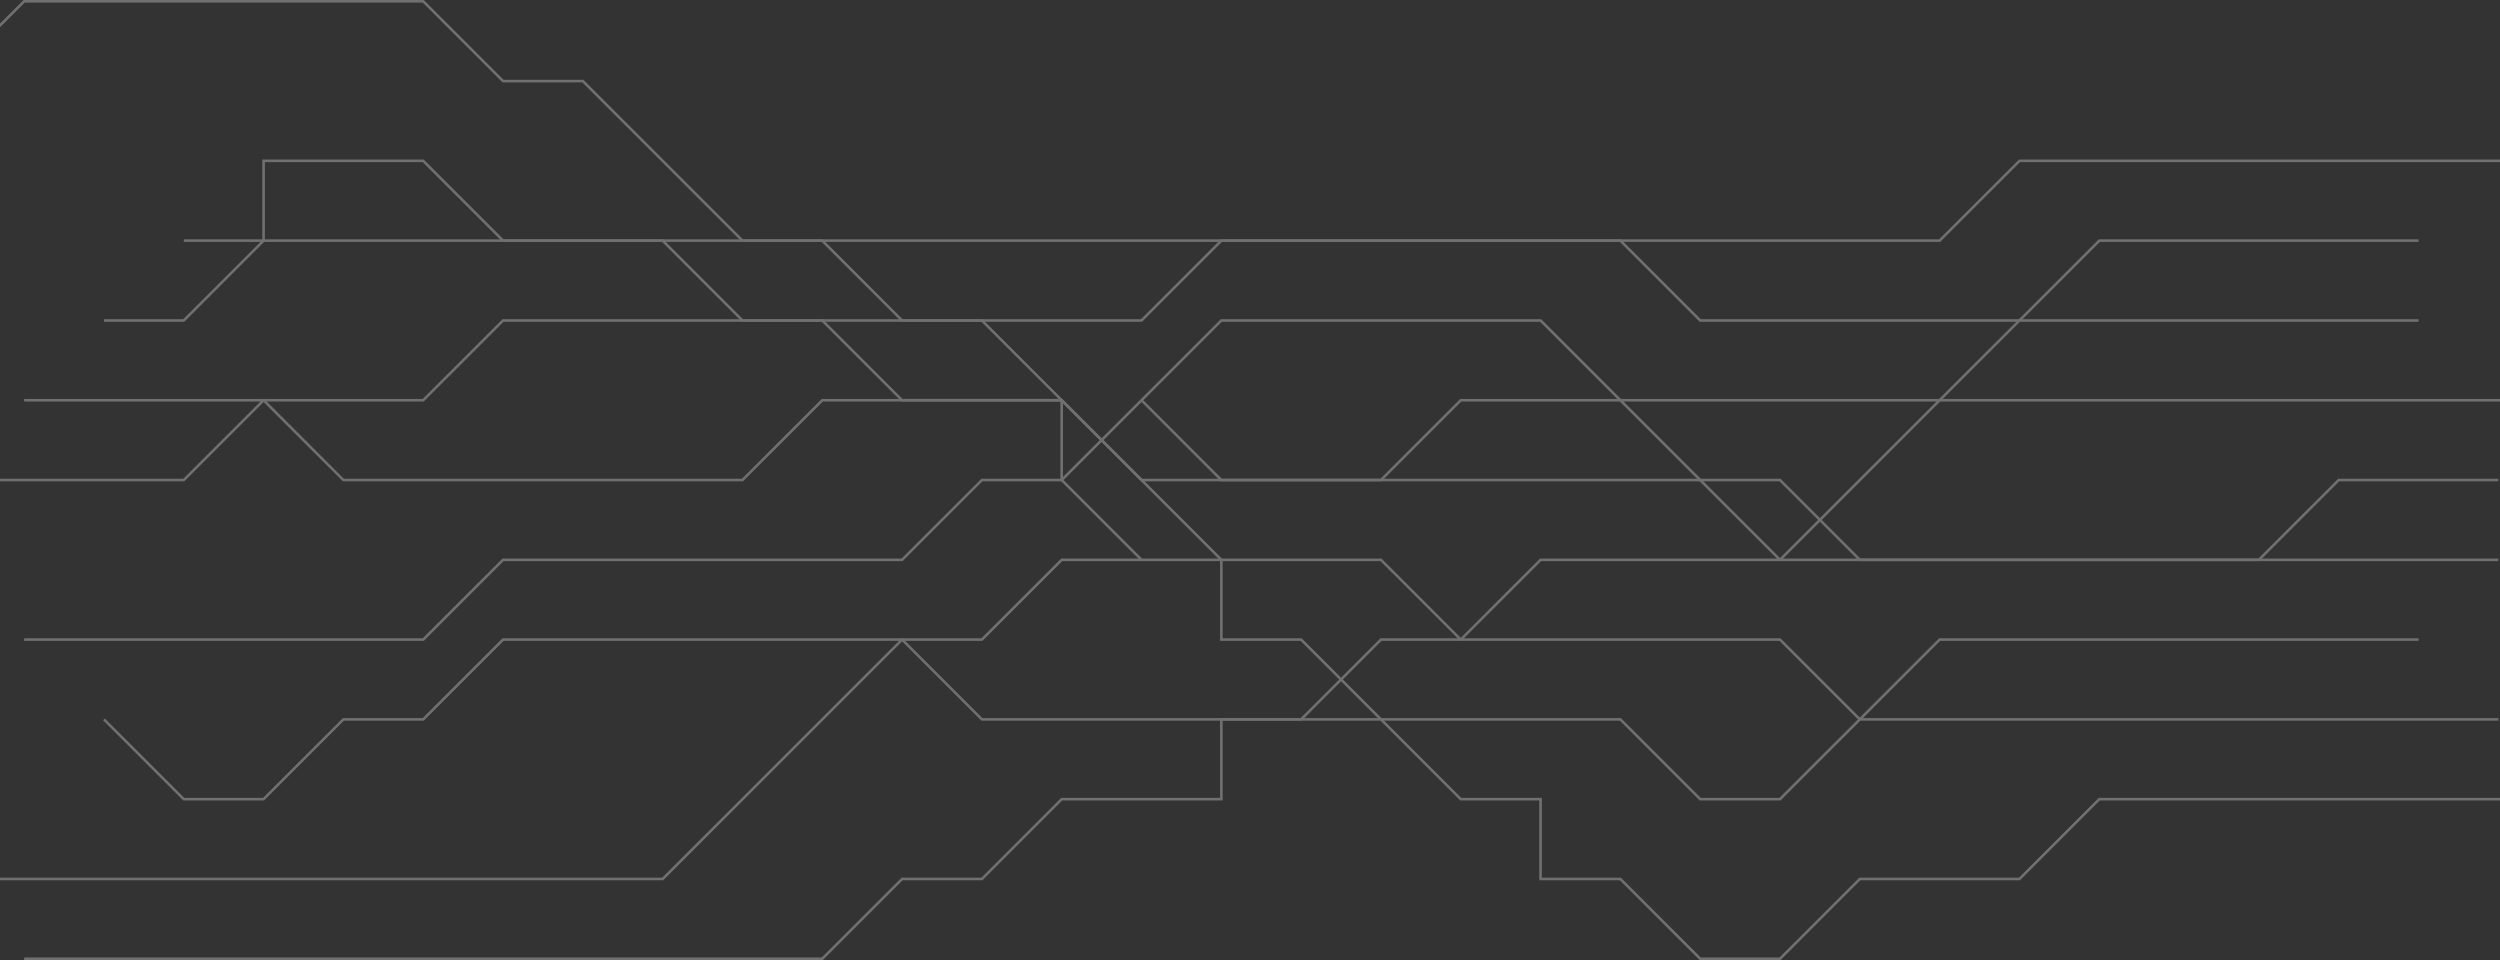 <svg width="1440" height="553" viewBox="0 0 1440 553" fill="none" xmlns="http://www.w3.org/2000/svg">
<rect x="0" y="0" width="1440" height="553" fill="#333333" stroke="none"/>
<g clip-path="url(#clip0_348_1048)">
<g opacity="0.3">
<path d="M1025.6 461.063H979.002L933.035 415.109H565.268L519.301 369.155H290.063L244.096 415.109H198.099L152.132 461.063H105.537L59.36 414.899L60.407 413.853L106.165 459.568H151.504L197.501 413.614H243.468L289.435 367.66H519.899L565.866 413.614H933.663L979.63 459.568H1024.97L1116.9 367.66H1393.07V369.155H1117.53L1025.6 461.063Z" fill="white"/>
<path d="M1439.03 415.109H1070.94L1024.97 369.155H841.101L795.134 323.201H657.202L610.787 276.799V231.294H519.301L473.304 185.34H427.337L381.37 139.356H289.435L243.468 93.403H152.58V139.356H105.866V137.861H151.085V91.907H244.096L290.063 137.861H381.998L427.965 183.845H473.932L519.899 229.799H612.282V276.201L657.83 321.706H795.732L841.699 367.66H1025.6L1071.56 413.614H1439.03V415.109Z" fill="white"/>
<path d="M1439.03 323.201H1024.97L979.002 277.247H657.202L611.235 231.294H473.932L427.965 277.247H197.501L151.504 231.294H13.901V229.799H152.132L198.099 275.753H427.337L473.304 229.799H611.863L657.83 275.753H979.63L1025.6 321.706H1439.03V323.201Z" fill="white"/>
<path d="M1025.6 553H979.002L933.035 507.046H886.619V461.063H841.101L749.137 369.155H702.751V322.753L565.268 185.34H519.301L473.304 139.356H427.337L335.402 47.449H289.435L243.468 1.495H14.23L-31.737 47.449H-78.033V45.954H-32.365L13.602 0H244.096L290.063 45.954H336.03L427.965 137.861H473.932L519.899 183.845H565.866L704.246 322.155V367.66H749.765L841.699 459.568H888.115V505.551H933.663L979.63 551.505H1024.97L1070.94 505.551H1162.9L1208.87 459.568H1485V461.063H1209.5L1163.5 507.046H1071.56L1025.6 553Z" fill="white"/>
<path d="M1301.43 323.201H1070.94L1024.97 277.247H979.002L933.035 231.294H841.699L795.732 277.247H703.169L656.993 231.054L658.04 230.008L703.798 275.753H795.134L841.101 229.799H933.663L979.63 275.753H1025.6L1071.56 321.706H1300.8L1346.77 275.753H1439.03V277.247H1347.4L1301.43 323.201Z" fill="white"/>
<path d="M106.165 277.247H-124V275.753H105.537L151.504 229.799H243.468L289.435 183.845H657.202L703.169 137.861H933.663L979.63 183.845H1162.9L1208.87 137.861H1393.07V139.356H1209.5L1163.5 185.34H979.002L933.035 139.356H703.798L657.83 185.34H290.063L244.096 231.294H152.132L106.165 277.247Z" fill="white"/>
<path d="M244.096 369.155H13.901V367.66H243.468L289.435 321.706H519.301L565.268 275.753H611.235L703.169 183.845H887.696L933.663 229.799H1116.9L1162.9 183.845H1393.07V185.34H1163.5L1117.53 231.294H933.035L887.068 185.34H703.798L611.863 277.247H565.866L519.899 323.201H290.063L244.096 369.155Z" fill="white"/>
<path d="M473.932 553H13.901V551.505H473.304L519.301 505.551H565.268L611.235 459.568H702.751V413.614H749.137L795.134 367.66H841.101L887.068 321.706H1024.97L1116.9 229.799H1485V231.294H1117.53L1025.6 323.201H887.696L841.699 369.155H795.732L749.765 415.109H704.246V461.063H611.863L565.866 507.046H519.899L473.932 553Z" fill="white"/>
<path d="M381.998 507.046H-32.066V505.551H381.369L519.301 367.66H565.268L611.235 321.706H657.501V323.201H611.863L565.866 369.155H519.899L381.998 507.046Z" fill="white"/>
<path d="M106.165 185.34H59.898V183.845H105.537L151.504 137.861H1116.9L1162.9 91.907H1485V93.403H1163.5L1117.53 139.356H152.132L106.165 185.34Z" fill="white"/>
</g>
</g>
<defs>
<clipPath id="clip0_348_1048">
<rect width="1440" height="553" fill="white"/>
</clipPath>
</defs>
</svg>
